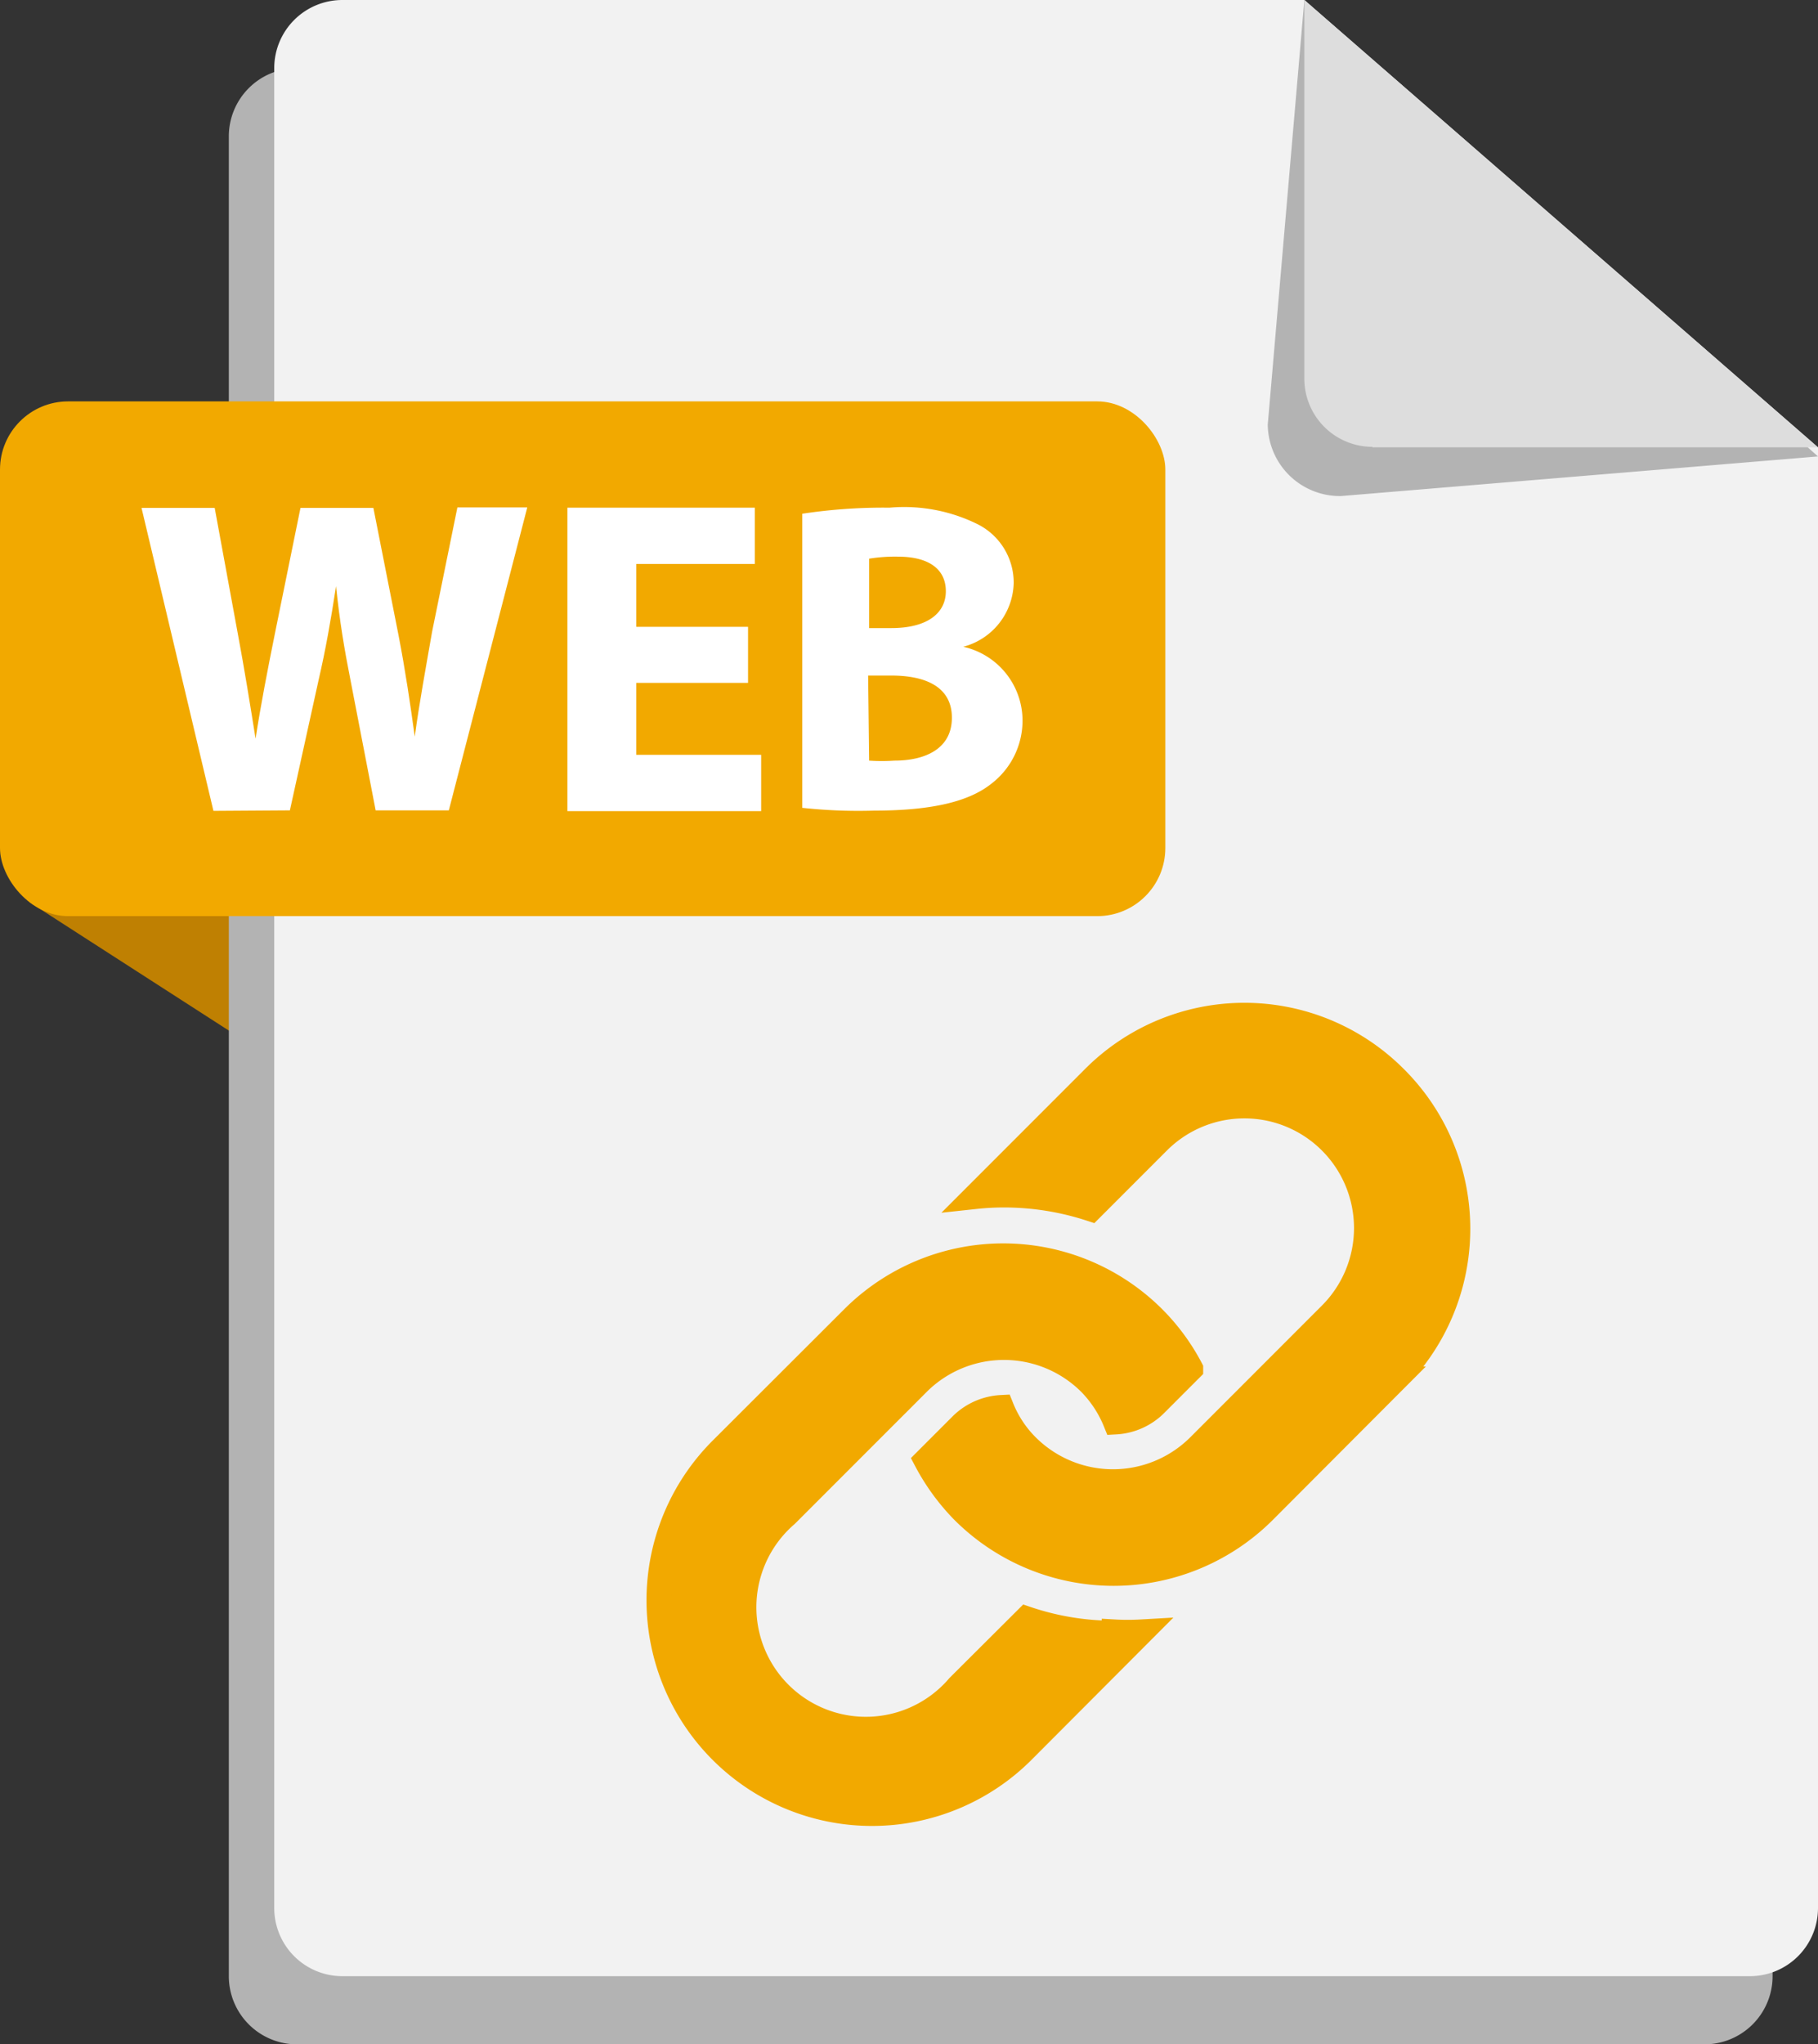 <svg id="Layer_1" data-name="Layer 1" xmlns="http://www.w3.org/2000/svg" xmlns:xlink="http://www.w3.org/1999/xlink" viewBox="0 0 72.06 80.98"><rect x="0" y="0" width="72.06" height="80.98" fill="#333333" stroke="none"/><defs><style>.cls-1,.cls-9{fill:none;}.cls-2{clip-path:url(#clip-path);}.cls-3{fill:#bf8002;}.cls-4{fill:#b3b3b3;}.cls-5{fill:#f2f2f2;}.cls-6{fill:#ddd;}.cls-7{fill:#f2a900;}.cls-8{fill:#fff;}.cls-9{stroke:#f2a900;stroke-miterlimit:10;}</style><clipPath id="clip-path" transform="translate(0 0)"><rect class="cls-1" width="72.06" height="80.98"/></clipPath></defs><title>web</title><g class="cls-2"><path class="cls-3" d="M26.44,35.57c.06,0-22.27-7.25-26.44-8.5l1.19,8.68,10.05,6.47c4.48-2,15.14-6.68,15.2-6.65" transform="translate(0 0)"/><path class="cls-4" d="M49.9,2.7H11.77a2.7,2.7,0,0,0-2.7,2.7V78.28a2.7,2.7,0,0,0,2.7,2.7H67.56a2.7,2.7,0,0,0,2.7-2.7V20.42Z" transform="translate(0 0)"/><path class="cls-5" d="M51.7,0H13.57a2.7,2.7,0,0,0-2.7,2.7V75.58a2.7,2.7,0,0,0,2.7,2.7H69.36a2.7,2.7,0,0,0,2.7-2.7V17.72Z" transform="translate(0 0)"/><path class="cls-4" d="M53.15,19.65l18.91-1.57L51.7,0,50.25,16.82a2.86,2.86,0,0,0,2.9,2.83" transform="translate(0 0)"/><path class="cls-6" d="M54.4,17.72H72.06L51.7,0V15a2.7,2.7,0,0,0,2.7,2.7" transform="translate(0 0)"/><rect class="cls-7" y="15.9" width="46.19" height="20.39" rx="2.7"/><path class="cls-8" d="M8.46,32.12l-2.85-12h2.9l.91,4.95c.27,1.43.52,3,.71,4.19h0c.2-1.3.48-2.75.78-4.23l1-4.91h2.89l1,5.06c.27,1.4.46,2.69.64,4h0c.18-1.33.44-2.74.69-4.17l1-4.91h2.77l-3.11,12H14.89l-1-5.17c-.24-1.21-.43-2.34-.57-3.71h0c-.21,1.36-.41,2.5-.69,3.71l-1.14,5.17Z" transform="translate(0 0)"/><path class="cls-7" d="M55.28,42.69a8.42,8.42,0,0,0-11.91,0l-4.7,4.7a10.51,10.51,0,0,1,1.12-.06,11.07,11.07,0,0,1,3.45.55l2.66-2.66a4.84,4.84,0,1,1,6.85,6.85l-5.21,5.21a4.84,4.84,0,0,1-6.85,0,4.55,4.55,0,0,1-1-1.52,2.42,2.42,0,0,0-1.58.7l-1.39,1.39a8.6,8.6,0,0,0,1.46,2,8.43,8.43,0,0,0,11.92,0l5.21-5.22A8.42,8.42,0,0,0,55.28,42.69Z" transform="translate(0 0)"/><path class="cls-9" d="M55.28,42.69a8.42,8.42,0,0,0-11.91,0l-4.7,4.7a10.51,10.51,0,0,1,1.12-.06,11.07,11.07,0,0,1,3.45.55l2.66-2.66a4.84,4.84,0,1,1,6.85,6.85l-5.21,5.21a4.84,4.84,0,0,1-6.85,0,4.55,4.55,0,0,1-1-1.52,2.42,2.42,0,0,0-1.58.7l-1.39,1.39a8.6,8.6,0,0,0,1.46,2,8.43,8.43,0,0,0,11.92,0l5.21-5.22A8.42,8.42,0,0,0,55.28,42.69Z" transform="translate(0 0)"/><path class="cls-7" d="M44.17,64.7a10.8,10.8,0,0,1-3.48-.57L38,66.81A4.84,4.84,0,1,1,31.16,60l5.21-5.21a4.84,4.84,0,0,1,6.85,0,4.75,4.75,0,0,1,1,1.53,2.41,2.41,0,0,0,1.58-.71l1.39-1.39a8.31,8.31,0,0,0-1.47-2,8.42,8.42,0,0,0-11.91,0l-5.22,5.21A8.43,8.43,0,1,0,40.54,69.35l4.69-4.7a9.29,9.29,0,0,1-1.06,0Z" transform="translate(0 0)"/><path class="cls-9" d="M44.17,64.7a10.8,10.8,0,0,1-3.48-.57L38,66.81A4.84,4.84,0,1,1,31.16,60l5.21-5.21a4.84,4.84,0,0,1,6.85,0,4.75,4.75,0,0,1,1,1.53,2.41,2.41,0,0,0,1.58-.71l1.39-1.39a8.31,8.31,0,0,0-1.47-2,8.42,8.42,0,0,0-11.91,0l-5.22,5.21A8.43,8.43,0,1,0,40.54,69.35l4.69-4.7a9.29,9.29,0,0,1-1.06,0Z" transform="translate(0 0)"/><polygon class="cls-8" points="29.65 27.05 25.22 27.05 25.22 29.9 30.17 29.9 30.17 32.13 22.49 32.13 22.49 20.11 29.92 20.11 29.92 22.34 25.22 22.34 25.22 24.83 29.65 24.83 29.65 27.05"/><path class="cls-8" d="M31.8,20.35a21.52,21.52,0,0,1,3.46-.24,6.57,6.57,0,0,1,3.5.66,2.59,2.59,0,0,1,1.42,2.32,2.68,2.68,0,0,1-2,2.53v0a3,3,0,0,1,2.35,2.91,3.15,3.15,0,0,1-1.23,2.51c-.86.69-2.3,1.07-4.65,1.07A20.62,20.62,0,0,1,31.8,32Zm2.65,4.53h.88c1.41,0,2.16-.58,2.16-1.46s-.68-1.37-1.9-1.37a6.42,6.42,0,0,0-1.14.08Zm0,5.25a7.51,7.51,0,0,0,1,0c1.21,0,2.28-.46,2.28-1.7s-1.07-1.67-2.4-1.67h-.92Z" transform="translate(0 0)"/></g></svg>